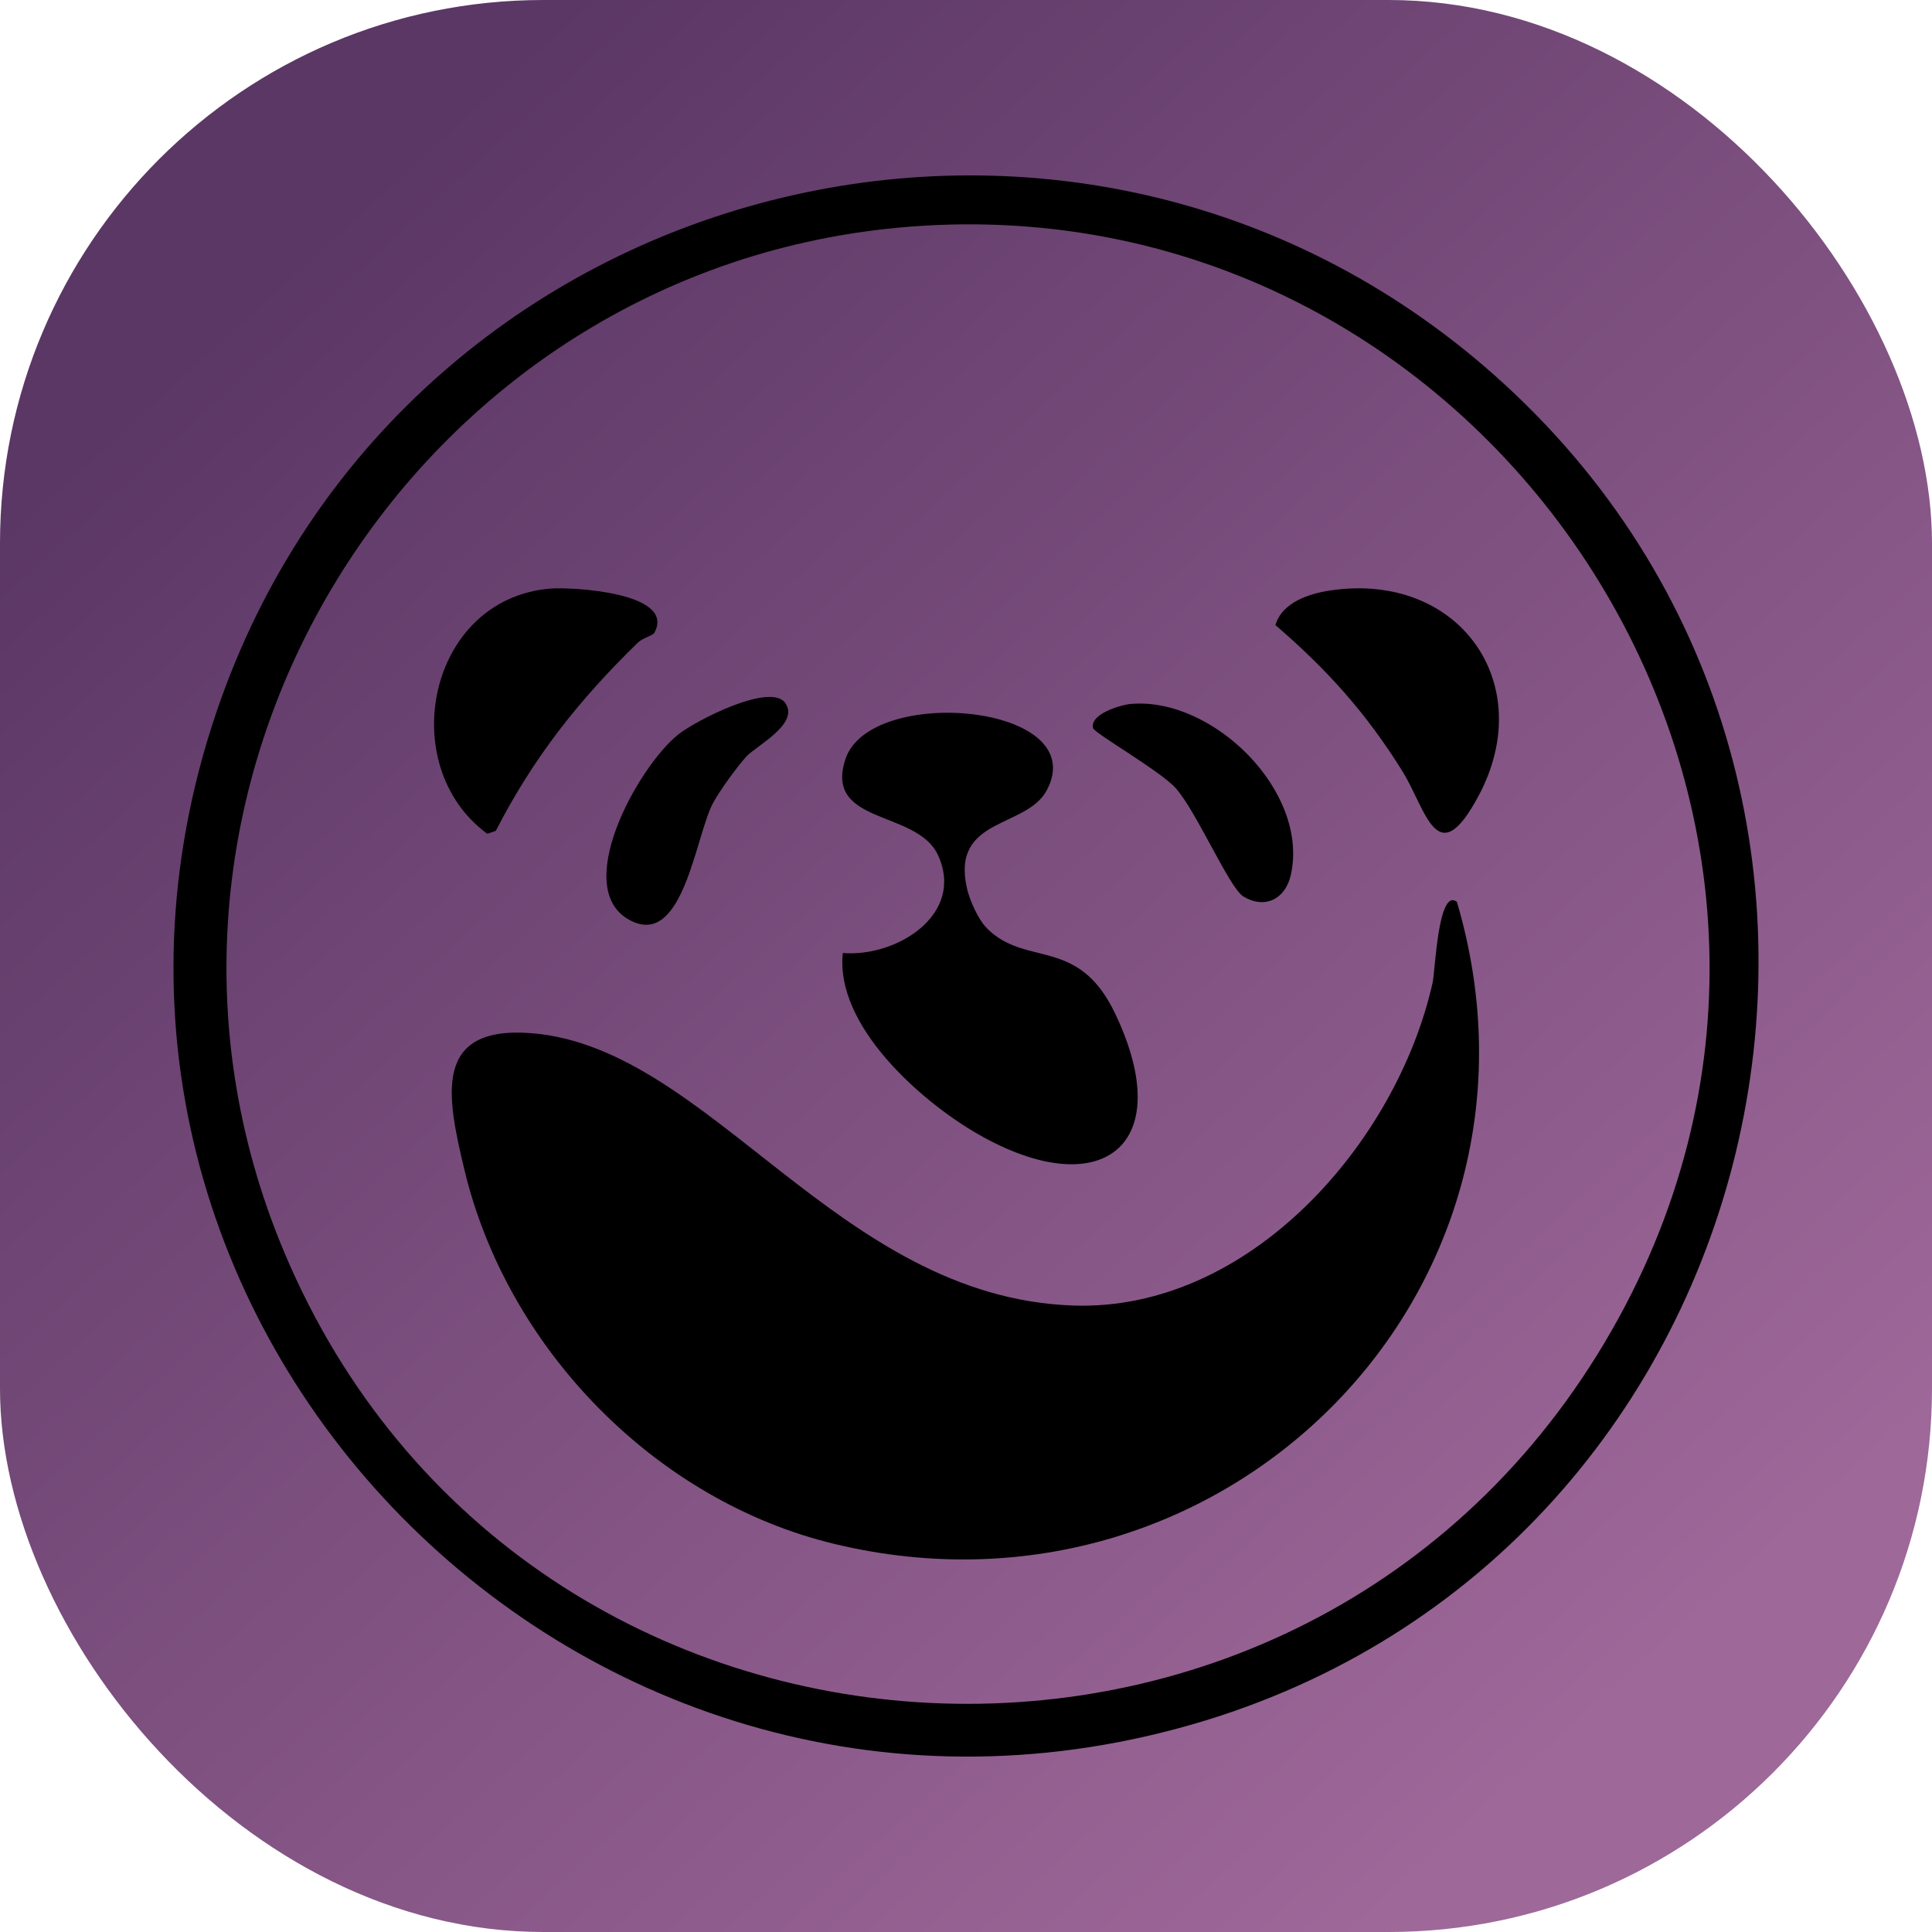 <?xml version="1.0" encoding="UTF-8"?>
<svg id="Capa_1" xmlns="http://www.w3.org/2000/svg" version="1.1" xmlns:xlink="http://www.w3.org/1999/xlink" viewBox="0 0 512 512">
  <!-- Generator: Adobe Illustrator 29.6.0, SVG Export Plug-In . SVG Version: 2.1.1 Build 207)  -->
  <defs>
    <style>
      .st0 {
        fill: url(#Degradado_sin_nombre);
      }
    </style>
    <linearGradient id="Degradado_sin_nombre" data-name="Degradado sin nombre" x1="-1" y1="197" x2="175" y2="389" gradientTransform="translate(82 -330) scale(2)" gradientUnits="userSpaceOnUse">
      <stop offset="0" stop-color="#5b3765"/>
      <stop offset="1" stop-color="#9e6899"/>
    </linearGradient>
  </defs>
  <rect class="st0" y="0" width="512" height="512" rx="144" ry="144"/>
  <g>
    <path d="M396.04,99.43c122.78,108.96,76.56,312.7-80.44,357.66C151.65,504.04.6,346.83,58.64,185.05,108.52,45.99,284.9.81,396.04,99.43ZM241.12,60.07C108.96,70.39,23.55,208.86,75.36,331.93c63.6,151.05,274.79,161.56,353.74,17.1C503.54,212.85,394.39,48.09,241.12,60.07Z"/>
    <path d="M386.09,238.98c30.3,102.77-61.4,195.07-164.91,170.19-47.57-11.43-86.84-51.89-98.14-99.31-4.56-19.17-8.58-38.21,17.96-36.04,47.3,3.88,81.07,70.02,143.4,72.16,46.68,1.6,85.74-43.08,95.26-85.57.7-3.11,1.44-25.19,6.42-21.43h.02Z"/>
    <path d="M261.53,246c10.45,10.47,24.13,1.97,33.97,22.55,16.84,35.27-3.84,50.72-36.45,31.93-15.23-8.78-37.77-28.79-35.69-47.92,14.25,1.17,32.49-10.23,25.2-25.98-5.58-12.05-30.2-7.9-24.53-25.35,6.45-19.89,65.51-14.7,53.39,8.17-5.43,10.24-25.41,7.06-21.18,25.96.73,3.26,2.99,8.32,5.31,10.64h0Z"/>
    <path d="M173.29,167.86c-.26.46-3.06,1.3-4.24,2.43-15.64,15.24-27.61,30.32-37.65,49.88l-2.26.79c-24.56-17.98-15.8-62.11,16.51-64.96,5.9-.52,33.93,1.04,27.66,11.86h-.02Z"/>
    <path d="M352.6,156.47c34.08-5.02,55.09,24.65,39.28,54.35-11.1,20.83-13.88,3.78-20.2-6.39-9.56-15.39-19.98-27.01-33.68-38.77,1.79-6.09,9.03-8.37,14.6-9.19h0,0Z"/>
    <path d="M208.13,186.35c3.84,5.51-7.9,11.39-10.4,14.2-2.5,2.81-7.02,8.97-8.79,12.3-4.6,8.66-7.78,37.59-21.33,31.35-16.99-7.81,1.4-41.04,12.17-49.58,4.6-3.66,24.46-13.89,28.38-8.28h-.03Z"/>
    <path d="M299.89,186.54c21.64-1.74,47.13,23.24,42.19,45.33-1.43,6.4-6.87,9.16-12.59,5.69-3.73-2.26-12.43-22.61-17.97-28.75-4.08-4.52-21.54-14.53-21.85-15.85-.92-3.76,7.4-6.2,10.22-6.44h0Z"/>
  </g>
</svg>